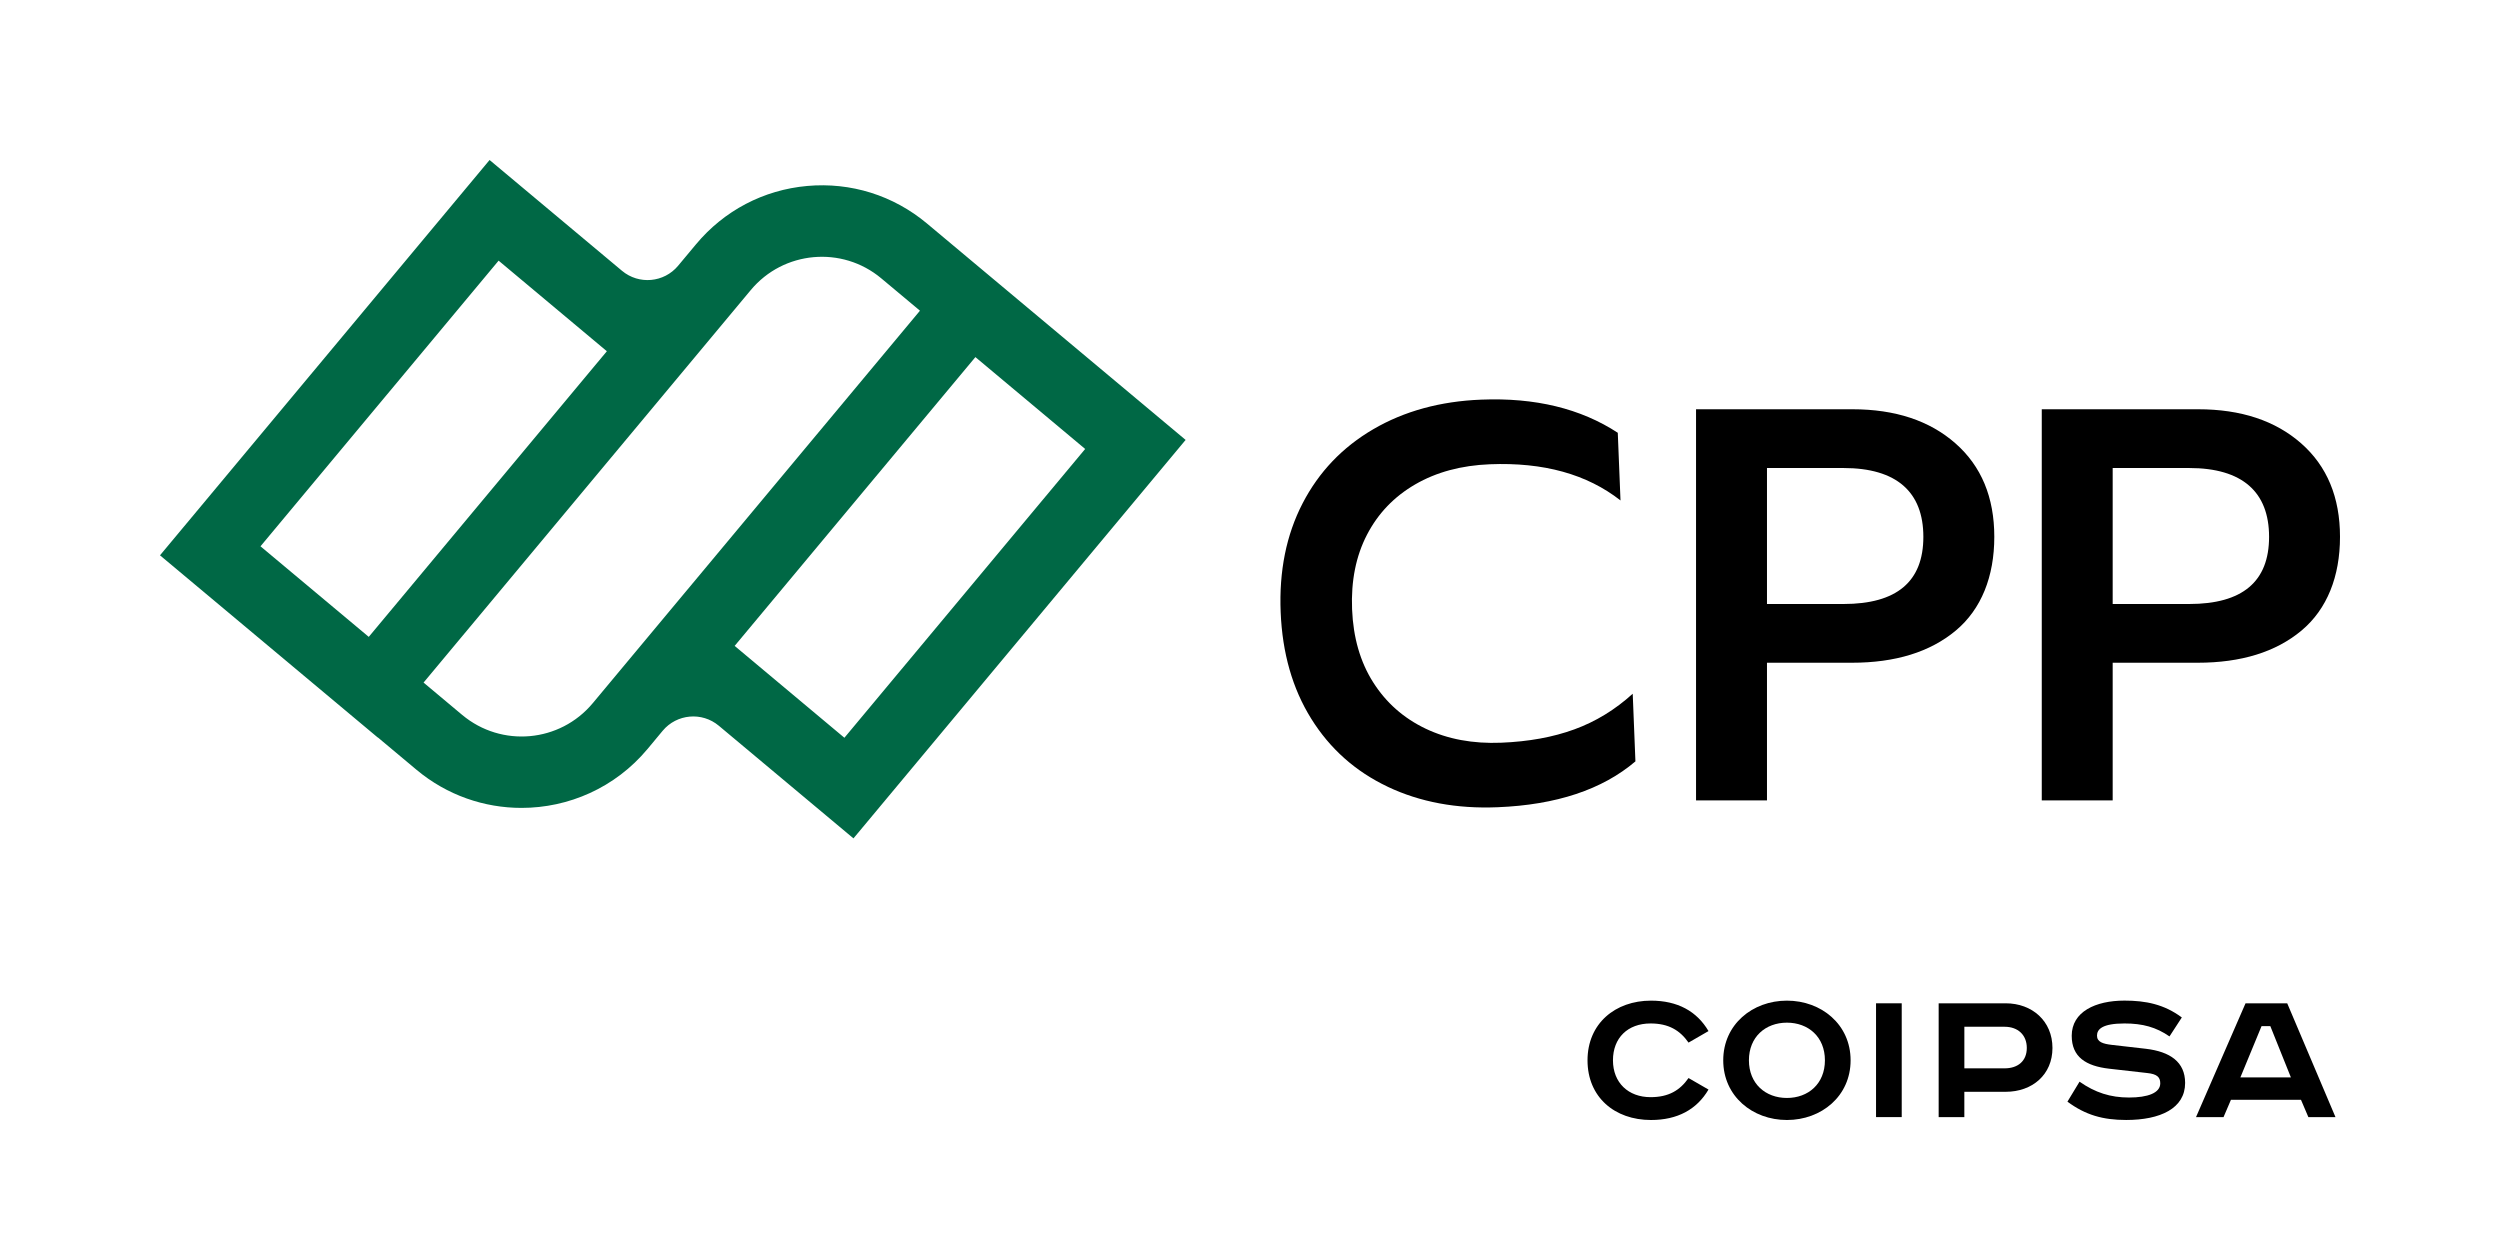 <svg width="125" height="62" viewBox="0 0 125 62" fill="none" xmlns="http://www.w3.org/2000/svg">
<path d="M69.386 39.337C67.771 38.571 66.496 37.437 65.561 35.934C64.624 34.432 64.116 32.656 64.033 30.605C63.95 28.556 64.315 26.744 65.128 25.171C65.941 23.599 67.12 22.361 68.669 21.458C70.216 20.556 72.012 20.063 74.059 19.982C76.756 19.873 79.033 20.425 80.889 21.639L81.025 25.022C79.351 23.709 77.175 23.106 74.496 23.213C73.064 23.27 71.82 23.606 70.763 24.218C69.707 24.83 68.902 25.669 68.349 26.737C67.795 27.805 67.548 29.047 67.604 30.463C67.661 31.879 68.012 33.098 68.659 34.116C69.305 35.136 70.18 35.907 71.281 36.433C72.383 36.958 73.64 37.193 75.055 37.136C76.431 37.081 77.652 36.859 78.717 36.469C79.781 36.082 80.755 35.487 81.636 34.687L81.771 38.069C80.114 39.48 77.815 40.245 74.875 40.362C72.829 40.446 70.999 40.103 69.385 39.338" fill="black"/>
<path d="M84.802 20.463H92.622C94.763 20.463 96.48 21.032 97.774 22.17C99.067 23.308 99.715 24.865 99.715 26.842C99.715 28.819 99.072 30.456 97.788 31.529C96.504 32.601 94.772 33.137 92.594 33.137H88.349V40.02H84.802V20.463ZM92.175 30.2C94.838 30.2 96.168 29.081 96.168 26.842C96.168 24.604 94.836 23.401 92.175 23.401H88.349V30.2H92.175Z" fill="black"/>
<path d="M102.088 20.463H109.907C112.049 20.463 113.765 21.032 115.06 22.17C116.353 23.308 117 24.865 117 26.842C117 28.819 116.358 30.456 115.074 31.529C113.79 32.601 112.058 33.137 109.879 33.137H105.634V40.02H102.088V20.463ZM109.461 30.2C112.123 30.2 113.454 29.081 113.454 26.842C113.454 24.604 112.122 23.401 109.461 23.401H105.634V30.2H109.461Z" fill="black"/>
<path d="M59.281 21.996L48.318 12.823L46.349 11.175C44.667 9.769 42.544 9.103 40.36 9.298C38.179 9.494 36.205 10.53 34.802 12.213L33.905 13.288C33.2 14.134 31.944 14.246 31.1 13.54L24.479 8L8 27.766L18.888 36.876L18.892 36.871L20.827 38.49C22.357 39.77 24.222 40.395 26.075 40.395C28.423 40.395 30.755 39.393 32.375 37.451L33.134 36.538C33.84 35.693 35.096 35.581 35.94 36.286L42.673 41.919L59.282 21.995L59.281 21.996ZM24.93 13.032L30.343 17.562L18.438 31.844L13.024 27.315L24.93 13.033V13.032ZM23.112 35.748L21.178 34.129L37.539 14.503C39.175 12.539 42.102 12.276 44.063 13.917L45.998 15.535L29.637 35.16C27.997 37.126 25.077 37.389 23.113 35.748M36.732 32.295L48.77 17.855L54.258 22.448L42.22 36.888L36.732 32.295Z" fill="#006845"/>
<path d="M84.427 52.13C83.996 51.514 83.43 51.173 82.528 51.173C81.387 51.173 80.648 51.894 80.648 53.016C80.648 54.138 81.418 54.858 82.528 54.858C83.432 54.858 83.996 54.519 84.427 53.902L85.425 54.478C84.839 55.475 83.874 56 82.549 56C80.731 56 79.376 54.857 79.376 53.016C79.376 51.175 80.762 50.032 82.549 50.032C83.874 50.032 84.839 50.558 85.425 51.554L84.427 52.13Z" fill="black"/>
<path d="M89.346 56C87.621 56 86.162 54.807 86.162 53.016C86.162 51.225 87.621 50.032 89.346 50.032C91.071 50.032 92.53 51.225 92.53 53.016C92.53 54.807 91.071 56 89.346 56ZM89.346 54.898C90.414 54.898 91.246 54.188 91.246 53.015C91.246 51.842 90.414 51.133 89.346 51.133C88.278 51.133 87.446 51.843 87.446 53.015C87.446 54.187 88.278 54.898 89.346 54.898Z" fill="black"/>
<path d="M95.086 50.165H93.802V55.855H95.086V50.165Z" fill="black"/>
<path d="M100.281 50.165C101.617 50.165 102.623 51.061 102.623 52.398C102.623 53.734 101.617 54.59 100.281 54.59H98.217V55.855H96.933V50.165H100.281ZM98.218 53.417H100.231C100.889 53.417 101.34 53.057 101.34 52.398C101.34 51.739 100.889 51.338 100.231 51.338H98.218V53.417Z" fill="black"/>
<path d="M108.476 51.822C107.809 51.358 107.13 51.173 106.226 51.173C105.117 51.173 104.85 51.462 104.85 51.781C104.85 52.1 105.148 52.192 105.59 52.244L107.294 52.439C108.505 52.583 109.256 53.098 109.256 54.147C109.256 55.423 108.013 55.999 106.309 55.999C105.148 55.999 104.275 55.752 103.372 55.083L103.977 54.084C104.758 54.63 105.519 54.876 106.453 54.876C107.387 54.876 108.013 54.649 108.013 54.166C108.013 53.857 107.849 53.703 107.366 53.652L105.456 53.435C104.295 53.301 103.586 52.849 103.586 51.789C103.586 50.585 104.777 50.03 106.225 50.03C107.283 50.03 108.208 50.214 109.091 50.873L108.475 51.82L108.476 51.822Z" fill="black"/>
<path d="M114.361 50.165L116.774 55.855H115.418L115.049 54.99H111.547L111.177 55.855H109.801L112.277 50.165H114.362H114.361ZM112.019 53.87H114.545L113.517 51.308H113.077L112.019 53.87Z" fill="black"/>
</svg>
